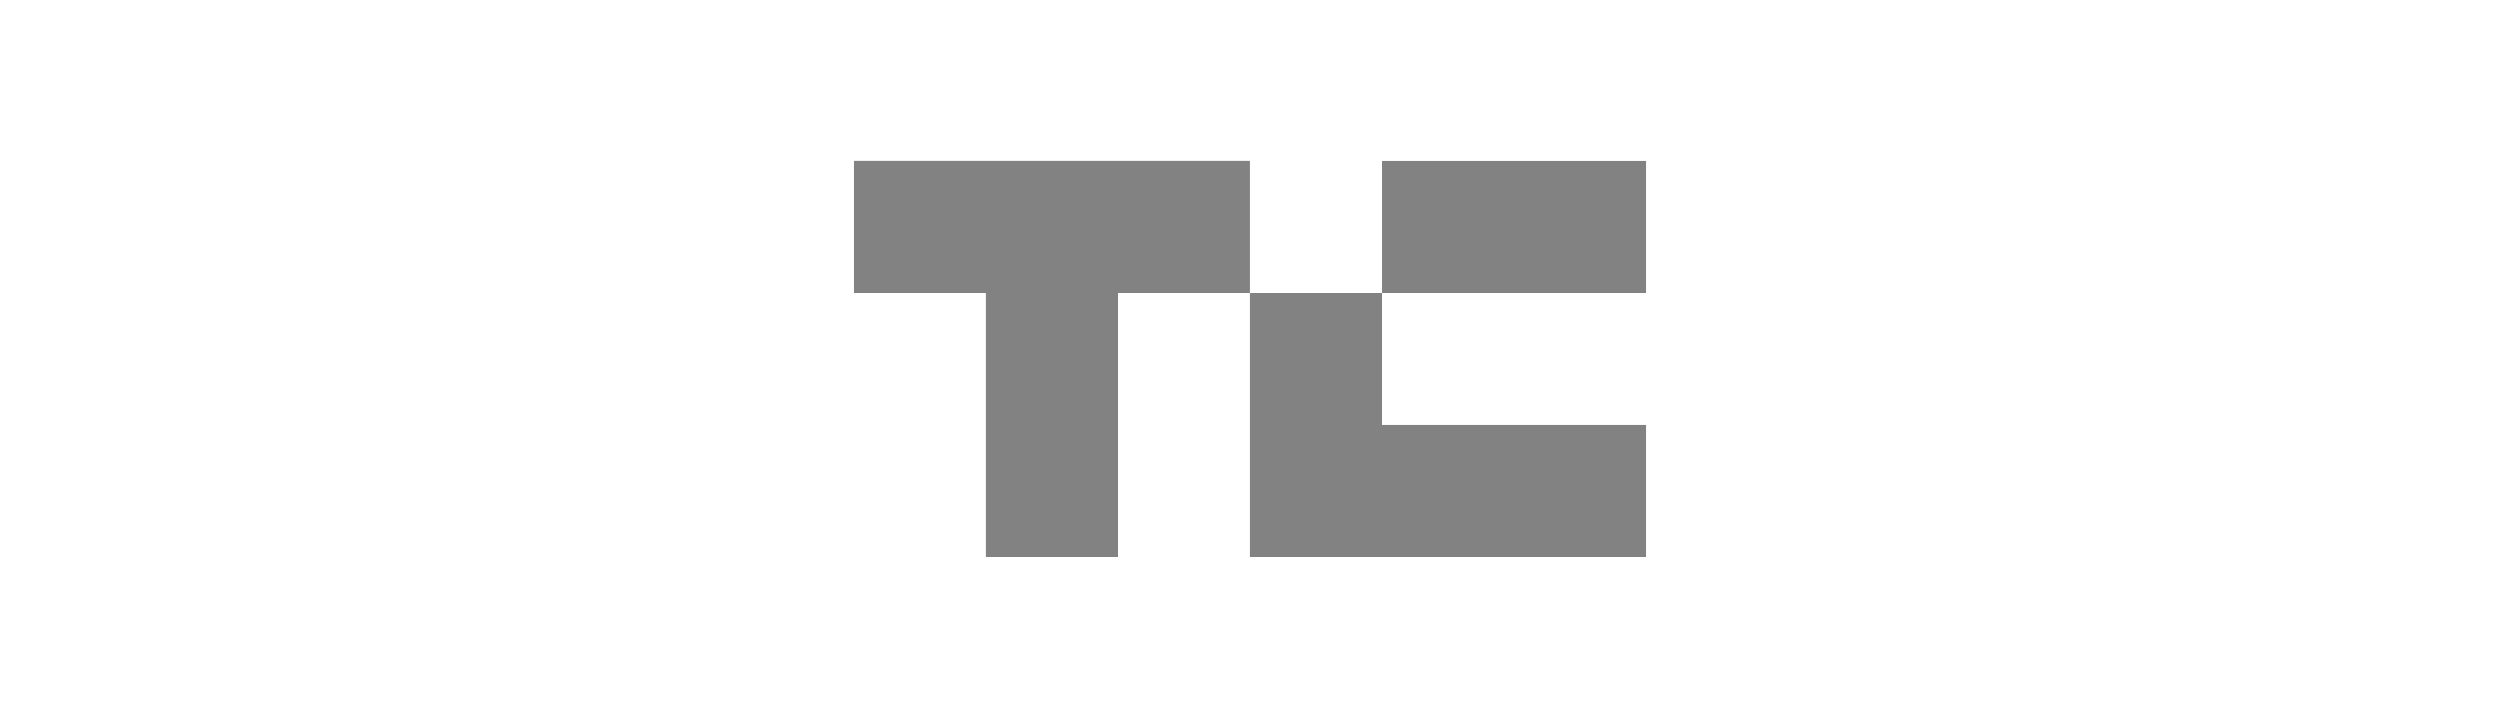 <svg xmlns="http://www.w3.org/2000/svg" width="202" height="57" viewBox="0 0 202 57" fill="none"><path d="M69 13V23.674H79.66V45.007H90.334V23.674H100.994V13H69ZM111.667 34.334V23.674H100.994L100.993 45.007H133V34.334H111.667ZM111.667 13.001H133V23.674H111.667V13.001Z" fill="#828282"></path></svg>